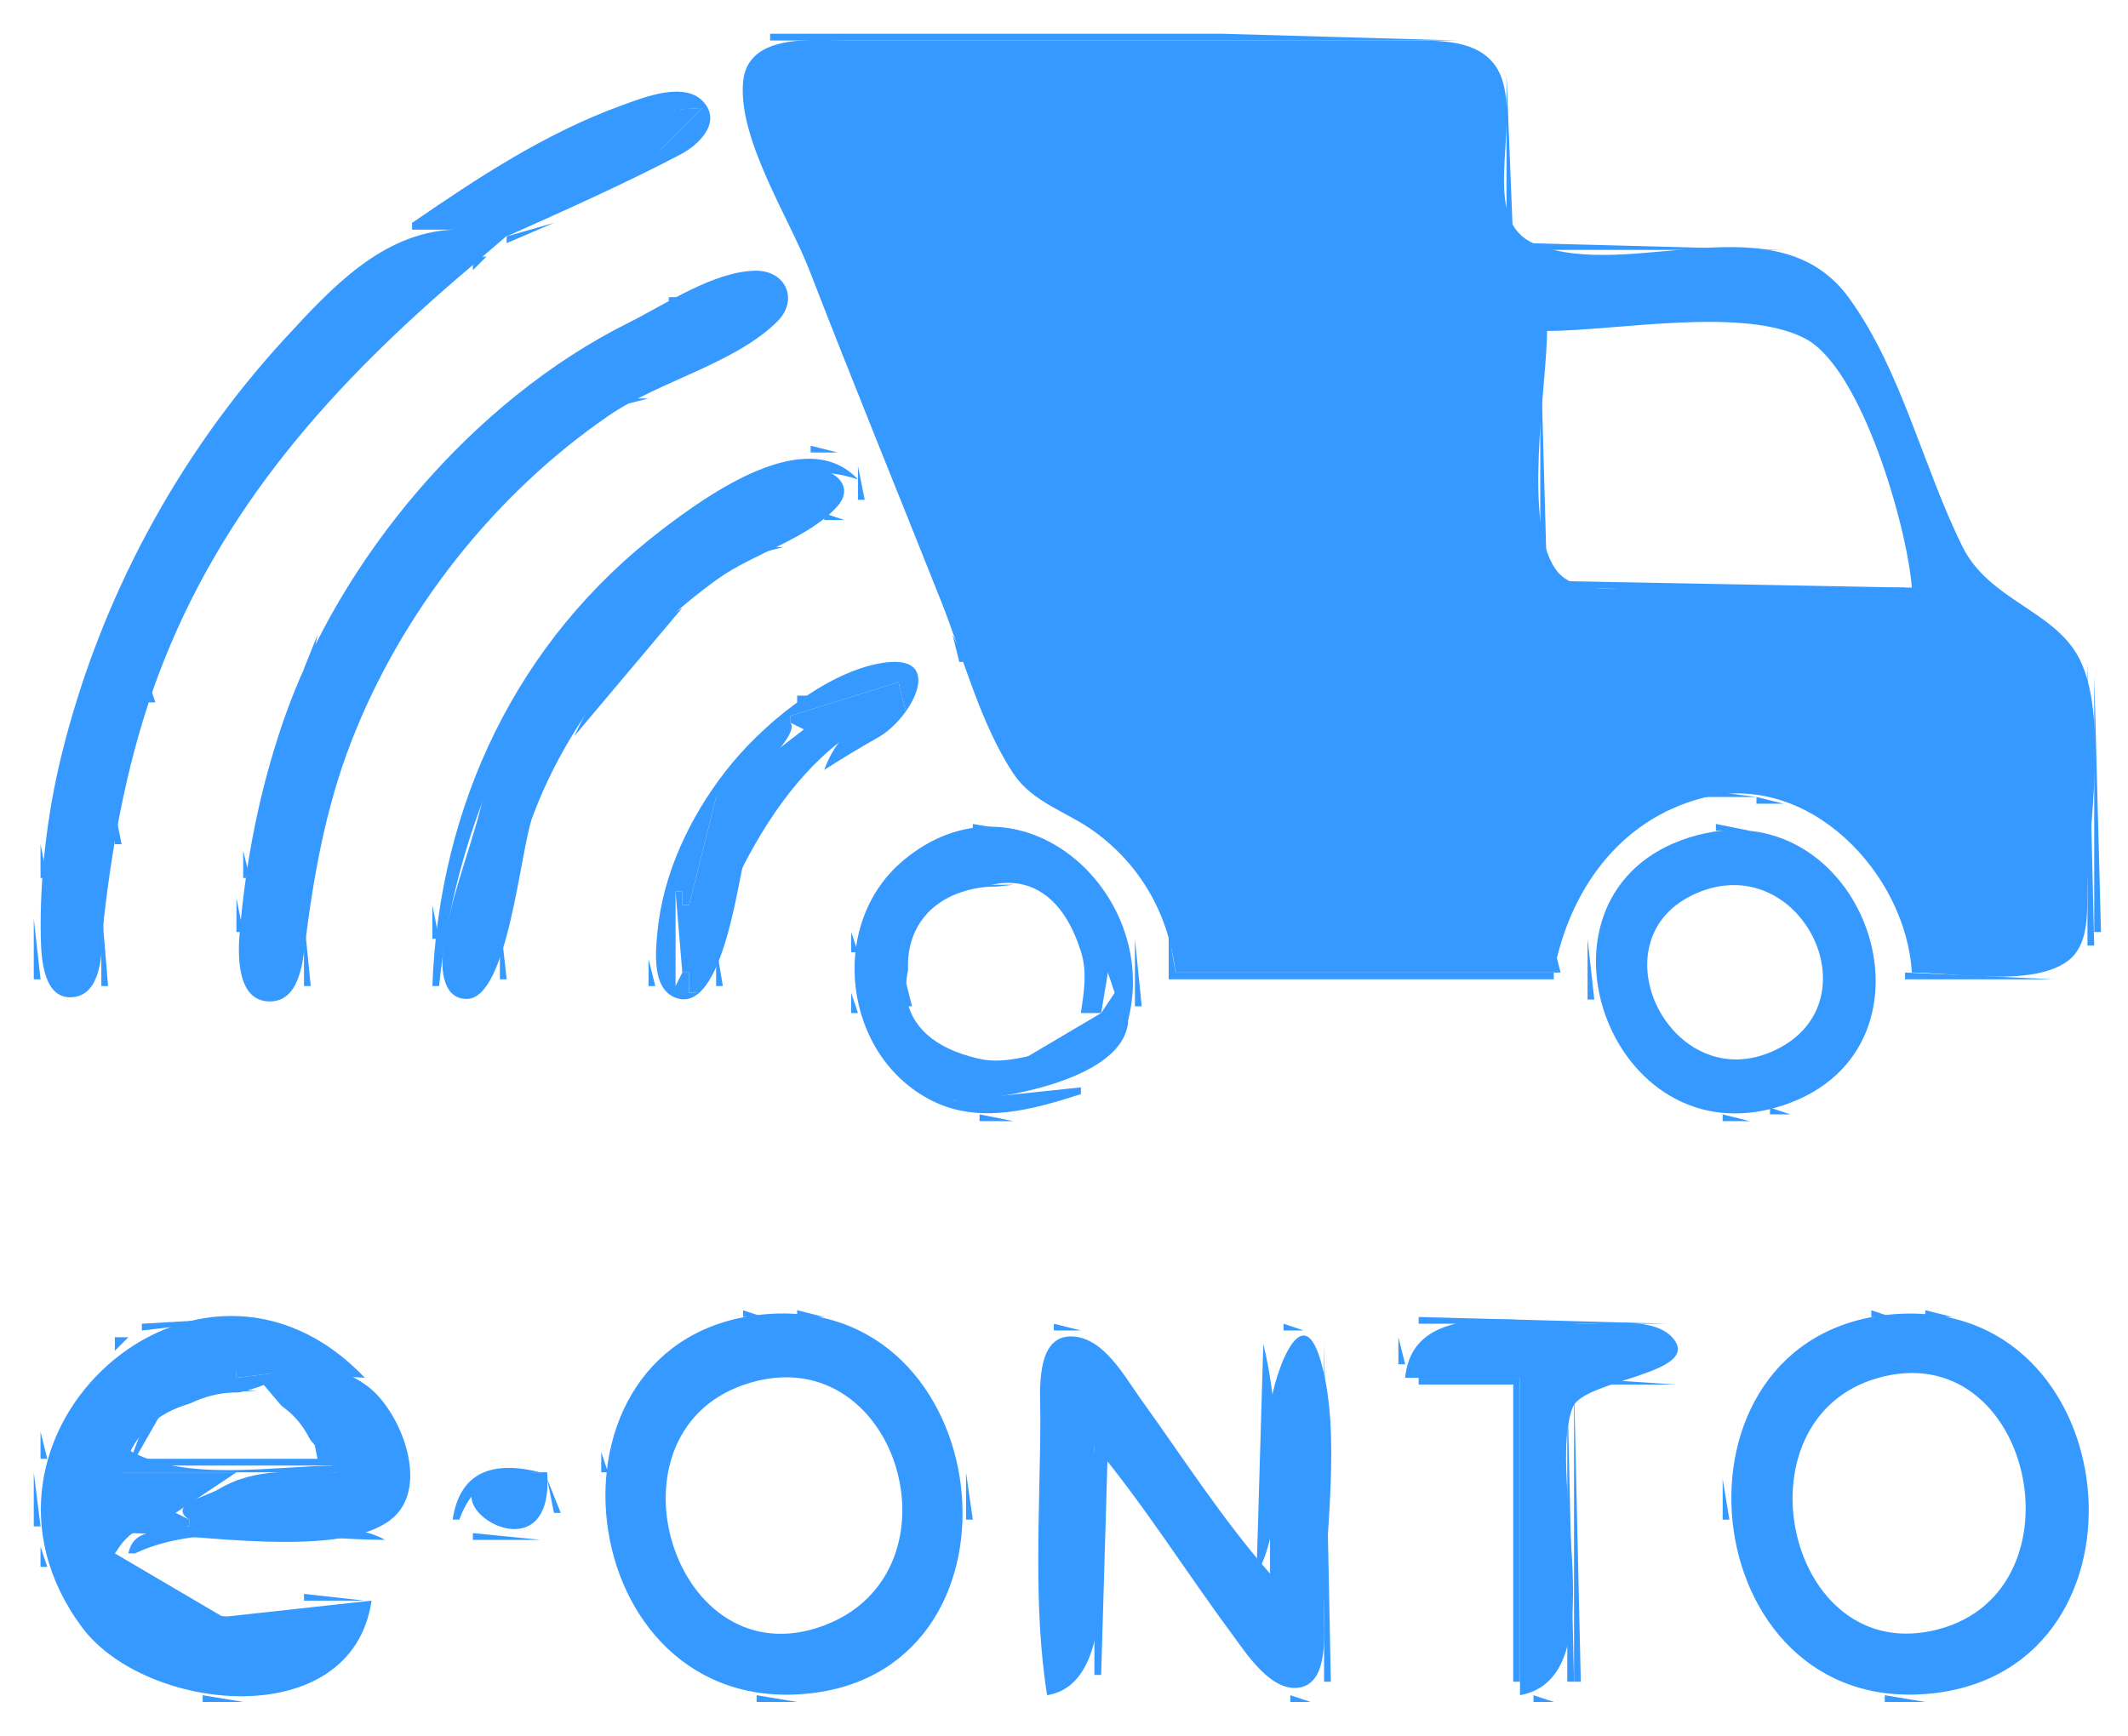 <?xml version="1.0" standalone="yes"?>
<svg xmlns="http://www.w3.org/2000/svg" width="315" height="257">
<path style="fill:#fefffe; stroke:none;" d="M0 0L0 257L315 257L315 0L0 0z"/>
<path style="fill:#3699FF; stroke:none;" d="M114 5L114 6L216 6L181 5L114 5z"/>
<path style="fill:#3699FF; stroke:none;" d="M174 144L230 144C232.257 131.97 239.629 121.384 252 118.158C267.722 114.058 282.171 129.374 283 144C289.236 144 300.851 146.197 306.096 142.276C309.171 139.978 308.943 135.423 308.988 131.998C309.11 122.622 312.108 106.05 307.825 97.573C304.191 90.382 294.471 88.925 290.518 80.977C284.635 69.147 281.508 54.896 273.713 44.139C263.059 29.436 241.567 41.764 227.349 36.182C217.787 32.429 226.76 15.631 220.825 9.072C217.741 5.664 212.172 6.032 208 6.005C198.001 5.942 187.999 6 178 6L126 6C120.796 6.002 110.661 4.701 109.997 12.123C109.234 20.64 116.786 32.19 119.808 40C126.151 56.393 132.808 72.666 139.302 89C142.587 97.263 145.095 107.15 150.041 114.582C152.873 118.836 157.98 120.207 161.958 123.092C168.949 128.162 173.034 135.526 174 144z"/>
<path style="fill:#3699FF; stroke:none;" d="M223 11L223 36L224 36L223 11z"/>
<path style="fill:#3699FF; stroke:none;" d="M61 33L61 34L67 34C74.996 23.762 91.166 16.321 104 16L98 22C90.635 22.432 78.634 28.476 75 35C83.574 31.174 92.435 27.215 100.74 22.865C103.286 21.531 106.765 18.331 104.283 15.262C101.533 11.863 95.22 14.449 92 15.619C80.744 19.707 70.802 26.267 61 33z"/>
<path style="fill:#3699FF; stroke:none;" d="M67 34C56.494 34.551 49.073 42.629 42.277 50.005C26.218 67.435 14.688 88.959 9.06 112C6.964 120.58 5.839 130.157 6.044 138.992C6.112 141.934 6.448 148.129 10.864 147.637C15.617 147.106 15.016 139.308 15.387 136C16.748 123.867 19.137 111.459 23.425 100C32.747 75.09 49.498 56.621 69.442 39.709C78.02 32.435 86.361 24.127 98 22L104 16C91.684 16.181 73.486 22.803 67 34z"/>
<path style="fill:#3699FF; stroke:none;" d="M77 23L80 21L77 23z"/>
<path style="fill:#3699FF; stroke:none;" d="M75 35L75 36L82 33L75 35z"/>
<path style="fill:#3699FF; stroke:none;" d="M226 36L226 37L264 37L226 36z"/>
<path style="fill:#3699FF; stroke:none;" d="M53 40L56 37L53 40M70 38L70 40L72 38L70 38z"/>
<path style="fill:#3699FF; stroke:none;" d="M119.333 38.667L119.667 39.333L119.333 38.667z"/>
<path style="fill:#3699FF; stroke:none;" d="M111.841 40.084C105.64 40.167 98.428 45.109 93 47.81C70.075 59.218 50.12 82.793 41.859 107C38.383 117.187 36.42 127.267 35.486 137.999C35.197 141.32 34.999 148.335 40 148.279C44.103 148.232 44.758 143.023 45.132 139.988C46.39 129.774 48.2 119.652 51.921 110C59.337 90.766 73.07 73.237 90.09 61.55C97.521 56.447 108.713 53.883 115.047 47.615C118.276 44.419 116.326 40.024 111.841 40.084z"/>
<path style="fill:#3699FF; stroke:none;" d="M99 44L99 45L103 44L99 44z"/>
<path style="fill:#3699FF; stroke:none;" d="M230 48L230 49L268 49L230 48z"/>
<path style="fill:#3699FF; stroke:none;" d="M276.333 48.667L276.667 49.333L276.333 48.667z"/>
<path style="fill:#3699FF; stroke:none;" d="M112.667 49.333L113.333 49.667L112.667 49.333z"/>
<path style="fill:#fefffe; stroke:none;" d="M229 49C229 57.157 225.192 78.356 230.627 84.731C233.601 88.218 240.961 86.999 245 87L283 87C282.344 78.153 275.632 54.635 267.299 50.175C258.209 45.311 239.215 49 229 49z"/>
<path style="fill:#3699FF; stroke:none;" d="M228 50L228 86L229 86L228 50z"/>
<path style="fill:#3699FF; stroke:none;" d="M37 56L40 53L37 56z"/>
<path style="fill:#3699FF; stroke:none;" d="M126.333 56.667L126.667 57.333L126.333 56.667z"/>
<path style="fill:#3699FF; stroke:none;" d="M92 59L92 60L96 59L92 59z"/>
<path style="fill:#3699FF; stroke:none;" d="M282.333 62.667L282.667 63.333L282.333 62.667z"/>
<path style="fill:#3699FF; stroke:none;" d="M120 66L120 67L124 67L120 66z"/>
<path style="fill:#3699FF; stroke:none;" d="M64 146L65 146C67.645 119.347 80.698 91.165 104.904 78.112C112.896 73.802 117.338 67.657 127 71C119.407 62.746 104.904 73.141 98 78.415C76.504 94.834 64.991 119.231 64 146z"/>
<path style="fill:#3699FF; stroke:none;" d="M120.871 69.479C114.938 69.038 110.533 74.356 105.836 77.087C89.936 86.335 75.899 100.502 71.306 119.033C69.518 126.246 66.389 133.561 65.57 140.965C65.287 143.531 65.548 147.908 69.09 147.908C75.214 147.908 76.997 125.882 78.807 121C84.032 106.907 94.13 94.396 106.272 85.701C111.51 81.95 119.733 79.736 123.97 74.943C126.394 72.2 123.907 69.704 120.871 69.479z"/>
<path style="fill:#3699FF; stroke:none;" d="M27 69L26 72L27 69z"/>
<path style="fill:#3699FF; stroke:none;" d="M127 69L127 74L128 74L127 69z"/>
<path style="fill:#3699FF; stroke:none;" d="M109 72L112 70L109 72M122 76L122 77L125 77L122 76z"/>
<path style="fill:#3699FF; stroke:none;" d="M120.667 77.333L121.333 77.667L120.667 77.333z"/>
<path style="fill:#3699FF; stroke:none;" d="M289.333 78.667L289.667 79.333L289.333 78.667z"/>
<path style="fill:#3699FF; stroke:none;" d="M112 81L112 82L116 81L112 81z"/>
<path style="fill:#3699FF; stroke:none;" d="M283 83L283 86L284 86L283 83M138.333 86.667L138.667 87.333L138.333 86.667z"/>
<path style="fill:#3699FF; stroke:none;" d="M229 86L229 87L282 88L282 87L229 86z"/>
<path style="fill:#3699FF; stroke:none;" d="M51 88L48 94L49 94L51 88z"/>
<path style="fill:#3699FF; stroke:none;" d="M85 109L101 90C93.708 94.558 88.639 101.279 85 109z"/>
<path style="fill:#3699FF; stroke:none;" d="M47 94L45 99L46 99L47 94z"/>
<path style="fill:#3699FF; stroke:none;" d="M141 94L142 98L143 98L141 94z"/>
<path style="fill:#3699FF; stroke:none;" d="M110 128C104.974 132.868 104.322 140.401 103 147L102 147L102 144L101 144L100 146L100 132L101 132L101 134L102 134L106 118C108.937 117.89 118.677 108.885 117 107L117 106L133 101L134 105C127.927 106.125 124.223 108.028 122 114C124.624 112.324 127.262 110.716 129.977 109.191C135.115 106.303 140.336 96.231 129.965 98.27C121.676 99.9 112.464 107.68 107.437 114.143C102.124 120.972 98.15 129.323 97.317 137.997C97.045 140.829 96.503 146.121 99.728 147.612C106.539 150.763 109.049 131.86 110 128z"/>
<path style="fill:#3699FF; stroke:none;" d="M120 103L128 99L120 103z"/>
<path style="fill:#3699FF; stroke:none;" d="M309 98L309 140L310 140L309 98z"/>
<path style="fill:#3699FF; stroke:none;" d="M310 100L310 138L311 138L310 100z"/>
<path style="fill:#3699FF; stroke:none;" d="M22 101L22 104L23 104L22 101z"/>
<path style="fill:#3699FF; stroke:none;" d="M117 106L117 107L119 108L106 118L102 134L101 134L101 132L100 132L101 144L102 144L102 147L103 147C106.7 131.882 117.386 109.163 134 105L133 101L117 106z"/>
<path style="fill:#3699FF; stroke:none;" d="M118 103L118 105L120 103L118 103M130.667 108.333L131.333 108.667L130.667 108.333z"/>
<path style="fill:#3699FF; stroke:none;" d="M125 112L128 110L125 112z"/>
<path style="fill:#3699FF; stroke:none;" d="M252 117L252 118L260 118L252 117z"/>
<path style="fill:#3699FF; stroke:none;" d="M260 118L260 119L264 119L260 118z"/>
<path style="fill:#3699FF; stroke:none;" d="M17 120L17 125L18 125L17 120z"/>
<path style="fill:#3699FF; stroke:none;" d="M144 122L144 123L150 123L144 122z"/>
<path style="fill:#3699FF; stroke:none;" d="M254 122L254 123L259 123L254 122z"/>
<path style="fill:#3699FF; stroke:none;" d="M160 162L160 161L141 163L154 157L154 156C151.055 156.644 148.02 157.455 145 156.782C116.762 150.488 151.36 112.956 160.041 141.007C160.957 143.969 160.441 147.012 160 150L163 150L164 144L167 151C171.836 131.978 150.777 113.207 133.766 127.354C122.366 136.834 124.818 156.444 138.012 163.002C145.096 166.524 152.942 164.271 160 162z"/>
<path style="fill:#3699FF; stroke:none;" d="M250.005 124.017C224.195 132.201 238.026 172.311 263.995 163.645C289.638 155.089 275.828 115.829 250.005 124.017z"/>
<path style="fill:#3699FF; stroke:none;" d="M262.667 123.333L263.333 123.667L262.667 123.333z"/>
<path style="fill:#3699FF; stroke:none;" d="M6 125L6 130L7 130L6 125z"/>
<path style="fill:#3699FF; stroke:none;" d="M36 126L36 130L37 130L36 126z"/>
<path style="fill:#3699FF; stroke:none;" d="M141 131L141 132L150 131L141 131z"/>
<path style="fill:#3699FF; stroke:none;" d="M255 130L255 131L260 131L255 130z"/>
<path style="fill:#fefffe; stroke:none;" d="M143.04 131.868C127.173 136.341 135.152 160.418 150.975 156.286C167.78 151.898 159.792 127.145 143.04 131.868M251.088 132.272C235.61 139.022 247.435 162.822 262.806 155.472C277.796 148.305 266.451 125.571 251.088 132.272z"/>
<path style="fill:#3699FF; stroke:none;" d="M35 133L35 138L36 138L35 133M15 134L15 146L16 146L15 134z"/>
<path style="fill:#3699FF; stroke:none;" d="M64 134L64 139L65 139L64 134z"/>
<path style="fill:#3699FF; stroke:none;" d="M5 136L5 145L6 145L5 136z"/>
<path style="fill:#3699FF; stroke:none;" d="M45 136L45 146L46 146L45 136z"/>
<path style="fill:#3699FF; stroke:none;" d="M74 136L74 145L75 145L74 136z"/>
<path style="fill:#3699FF; stroke:none;" d="M231.333 136.667L231.667 137.333L231.333 136.667M236.333 136.667L236.667 137.333L236.333 136.667z"/>
<path style="fill:#3699FF; stroke:none;" d="M282.333 136.667L282.667 137.333L282.333 136.667z"/>
<path style="fill:#3699FF; stroke:none;" d="M126 138L126 141L127 141L126 138z"/>
<path style="fill:#3699FF; stroke:none;" d="M173 138L173 145L230 145L230 144L174 144L173 138z"/>
<path style="fill:#3699FF; stroke:none;" d="M168 139L168 149L169 149L168 139z"/>
<path style="fill:#3699FF; stroke:none;" d="M235 139L235 148L236 148L235 139z"/>
<path style="fill:#3699FF; stroke:none;" d="M106 140L106 146L107 146L106 140z"/>
<path style="fill:#3699FF; stroke:none;" d="M230 140L230 144L231 144L230 140M243.333 140.667L243.667 141.333L243.333 140.667z"/>
<path style="fill:#3699FF; stroke:none;" d="M270 140L270 146L271 146L270 140z"/>
<path style="fill:#3699FF; stroke:none;" d="M133 141L134 149L135 149L133 141z"/>
<path style="fill:#3699FF; stroke:none;" d="M96 142L96 146L97 146L96 142z"/>
<path style="fill:#3699FF; stroke:none;" d="M164 144L165 147L163 150L141 163C149.911 162.864 175.759 158.195 164 144z"/>
<path style="fill:#3699FF; stroke:none;" d="M282 144L282 145L304 145L282 144z"/>
<path style="fill:#3699FF; stroke:none;" d="M5 145L8 149L5 145z"/>
<path style="fill:#3699FF; stroke:none;" d="M243 145L243 148L244 148L243 145z"/>
<path style="fill:#3699FF; stroke:none;" d="M160.333 146.667L160.667 147.333L160.333 146.667M126 147L126 150L127 150L126 147z"/>
<path style="fill:#3699FF; stroke:none;" d="M269.333 148.667L269.667 149.333L269.333 148.667z"/>
<path style="fill:#3699FF; stroke:none;" d="M144 157L144 158L149 158L144 157z"/>
<path style="fill:#3699FF; stroke:none;" d="M254 157L254 158L260 158L254 157z"/>
<path style="fill:#3699FF; stroke:none;" d="M152.667 164.333L153.333 164.667L152.667 164.333z"/>
<path style="fill:#3699FF; stroke:none;" d="M250.667 164.333L251.333 164.667L250.667 164.333z"/>
<path style="fill:#3699FF; stroke:none;" d="M262 164L262 165L265 165L262 164z"/>
<path style="fill:#3699FF; stroke:none;" d="M145 165L145 166L150 166L145 165z"/>
<path style="fill:#3699FF; stroke:none;" d="M255 165L255 166L259 166L255 165z"/>
<path style="fill:#3699FF; stroke:none;" d="M21 196L21 197L38 195L21 196z"/>
<path style="fill:#3699FF; stroke:none;" d="M110 194L110 195L113 195L110 194z"/>
<path style="fill:#3699FF; stroke:none;" d="M113 194.62C77.702 197.965 84.26 254.781 120 250.718C154.046 246.848 147.587 191.343 113 194.62z"/>
<path style="fill:#3699FF; stroke:none;" d="M118 194L118 195L122 195L118 194M277 194L277 195L280 195L277 194z"/>
<path style="fill:#3699FF; stroke:none;" d="M280 194.616C244.783 197.759 250.45 254.542 286 250.733C320.495 247.037 314.861 191.505 280 194.616z"/>
<path style="fill:#3699FF; stroke:none;" d="M285 194L285 195L289 195L285 194z"/>
<path style="fill:#3699FF; stroke:none;" d="M55 237L33.009 239.409L17 230C19.916 225.295 22.839 225.476 28 226L28 225L26 224L35 218L18 218C22.749 203.939 33.712 209.408 43 203L35 204L35 203L54 204C29.411 178.091 -8.907 212.558 12.131 240.932C21.51 253.582 52.09 256.846 55 237z"/>
<path style="fill:#3699FF; stroke:none;" d="M210 195L210 196L247 196L210 195z"/>
<path style="fill:#3699FF; stroke:none;" d="M290.667 195.333L291.333 195.667L290.667 195.333z"/>
<path style="fill:#3699FF; stroke:none;" d="M156 196L156 197L160 197L156 196M190 196L190 197L193 197L190 196z"/>
<path style="fill:#3699FF; stroke:none;" d="M208 204L225 204L225 251C239.42 248.347 228.74 218.737 232.818 208.349C234.421 204.264 252.207 203.41 247.612 198.108C244.958 195.045 238.576 196.004 235 196C226.059 195.992 209.142 192.013 208 204M155 251C166.872 249.108 162 223.3 162 214C169.37 222.839 175.545 232.734 182.394 241.983C184.48 244.801 188.244 250.737 192.521 249.834C196.648 248.962 195.973 242.031 195.994 238.999C196.073 227.66 198.675 212.251 195.457 201.356C192.454 191.189 188.021 205.351 188.003 209.001L188 218L188 233C180.942 224.942 175.015 215.702 168.764 207.008C166.436 203.77 163.476 198.277 158.978 197.894C153.074 197.392 154.009 206.364 154.001 210C153.971 223.519 152.872 237.62 155 251z"/>
<path style="fill:#3699FF; stroke:none;" d="M17 198L17 200L19 198L17 198z"/>
<path style="fill:#3699FF; stroke:none;" d="M207 198L207 202L208 202L207 198z"/>
<path style="fill:#3699FF; stroke:none;" d="M187 199L186 233C190.672 225.517 189.127 207.36 187 199z"/>
<path style="fill:#3699FF; stroke:none;" d="M196 199L196 249L197 249L196 199z"/>
<path style="fill:#3699FF; stroke:none;" d="M35 203L35 204L43 203L39 205L50 218C43.649 218 37.92 217.181 32.361 220.5C30.497 221.613 24.753 222.8 28 225L28 226C22.668 225.076 19.468 224.576 17 230L19 227C28.319 227 50.864 231.109 58.178 224.731C63.66 219.949 59.288 208.976 54.504 205.331C48.701 200.911 41.644 201.486 35 203z"/>
<path style="fill:#3699FF; stroke:none;" d="M111 203L111 204L114 204L111 203z"/>
<path style="fill:#3699FF; stroke:none;" d="M114 203L114 204L118 204L114 203z"/>
<path style="fill:#3699FF; stroke:none;" d="M118 203L118 204L121 204L118 203z"/>
<path style="fill:#fefffe; stroke:none;" d="M278.01 204.02C256.42 210.104 264.441 247.268 286.998 241.223C308.922 235.347 300.738 197.615 278.01 204.02M110.012 205.073C88.614 212.551 99.785 249.017 121.965 240.684C143.375 232.639 132.677 197.152 110.012 205.073z"/>
<path style="fill:#3699FF; stroke:none;" d="M210 204L210 205L224 205L224 249L225 249L225 204L210 204z"/>
<path style="fill:#3699FF; stroke:none;" d="M233 204L233 205L248 205L233 204z"/>
<path style="fill:#3699FF; stroke:none;" d="M28 205L28 206L38 206L28 205z"/>
<path style="fill:#3699FF; stroke:none;" d="M232 205L232 249L233 249L232 205z"/>
<path style="fill:#3699FF; stroke:none;" d="M233 205L233 249L234 249L233 205z"/>
<path style="fill:#fefffe; stroke:none;" d="M20 216L47 216C42.773 201.521 25.623 204.359 20 216z"/>
<path style="fill:#3699FF; stroke:none;" d="M22 209L19 217L50 217L46 211L47 216L20 216L24 209L22 209z"/>
<path style="fill:#3699FF; stroke:none;" d="M7.333 210.667L7.667 211.333L7.333 210.667z"/>
<path style="fill:#3699FF; stroke:none;" d="M6 212L6 216L7 216L6 212z"/>
<path style="fill:#3699FF; stroke:none;" d="M18 214L18 218L50 218L50 217C40.465 217 26.092 219.788 18 214z"/>
<path style="fill:#3699FF; stroke:none;" d="M142.333 214.667L142.667 215.333L142.333 214.667z"/>
<path style="fill:#3699FF; stroke:none;" d="M162 214L162 248L163 248L164 214L162 214z"/>
<path style="fill:#3699FF; stroke:none;" d="M89 215L89 218L90 218L89 215z"/>
<path style="fill:#3699FF; stroke:none;" d="M309.333 215.667L309.667 216.333L309.333 215.667z"/>
<path style="fill:#3699FF; stroke:none;" d="M67 225L68 225C70.13 219.046 74.069 218.177 80 218C73.266 216.316 68.13 217.62 67 225z"/>
<path style="fill:#3699FF; stroke:none;" d="M98.333 217.667L98.667 218.333L98.333 217.667z"/>
<path style="fill:#3699FF; stroke:none;" d="M5 218L5 226L6 226L5 218z"/>
<path style="fill:#3699FF; stroke:none;" d="M81 218C79.008 218.016 76.966 217.939 74.986 218.212C60.028 220.272 82.257 235.691 81 218z"/>
<path style="fill:#3699FF; stroke:none;" d="M143 218L143 225L144 225L143 218z"/>
<path style="fill:#3699FF; stroke:none;" d="M300 218L300 227L301 227L300 218z"/>
<path style="fill:#3699FF; stroke:none;" d="M81 219L82 224L83 224L81 219z"/>
<path style="fill:#3699FF; stroke:none;" d="M255 219L255 225L256 225L255 219z"/>
<path style="fill:#3699FF; stroke:none;" d="M134 220L134 225L135 225L134 220z"/>
<path style="fill:#3699FF; stroke:none;" d="M19 230L20 230C30.134 225.114 45.916 228 57 228C50.481 224.244 35.665 227 28 227C24.346 227 19.904 225.779 19 230z"/>
<path style="fill:#3699FF; stroke:none;" d="M70 227L70 228L80 228L70 227z"/>
<path style="fill:#3699FF; stroke:none;" d="M89.333 228.667L89.667 229.333L89.333 228.667z"/>
<path style="fill:#3699FF; stroke:none;" d="M6 229L6 232L7 232L6 229z"/>
<path style="fill:#3699FF; stroke:none;" d="M256.333 230.667L256.667 231.333L256.333 230.667M141.333 232.667L141.667 233.333L141.333 232.667z"/>
<path style="fill:#3699FF; stroke:none;" d="M45 236L45 237L54 237L45 236z"/>
<path style="fill:#3699FF; stroke:none;" d="M9 237L11 240L9 237z"/>
<path style="fill:#3699FF; stroke:none;" d="M30 239L30 240L40 240L30 239z"/>
<path style="fill:#3699FF; stroke:none;" d="M276.667 241.333L277.333 241.667L276.667 241.333z"/>
<path style="fill:#3699FF; stroke:none;" d="M113 242L113 243L118 243L113 242z"/>
<path style="fill:#3699FF; stroke:none;" d="M278 242L278 243L285 243L278 242z"/>
<path style="fill:#3699FF; stroke:none;" d="M108.667 250.333L109.333 250.667L108.667 250.333M230.667 250.333L231.333 250.667L230.667 250.333z"/>
<path style="fill:#3699FF; stroke:none;" d="M30 251L30 252L36 252L30 251z"/>
<path style="fill:#3699FF; stroke:none;" d="M112 251L112 252L118 252L112 251M157.667 251.333L158.333 251.667L157.667 251.333M191 251L191 252L194 252L191 251M227 251L227 252L230 252L227 251M279 251L279 252L285 252L279 251z"/>
</svg>
